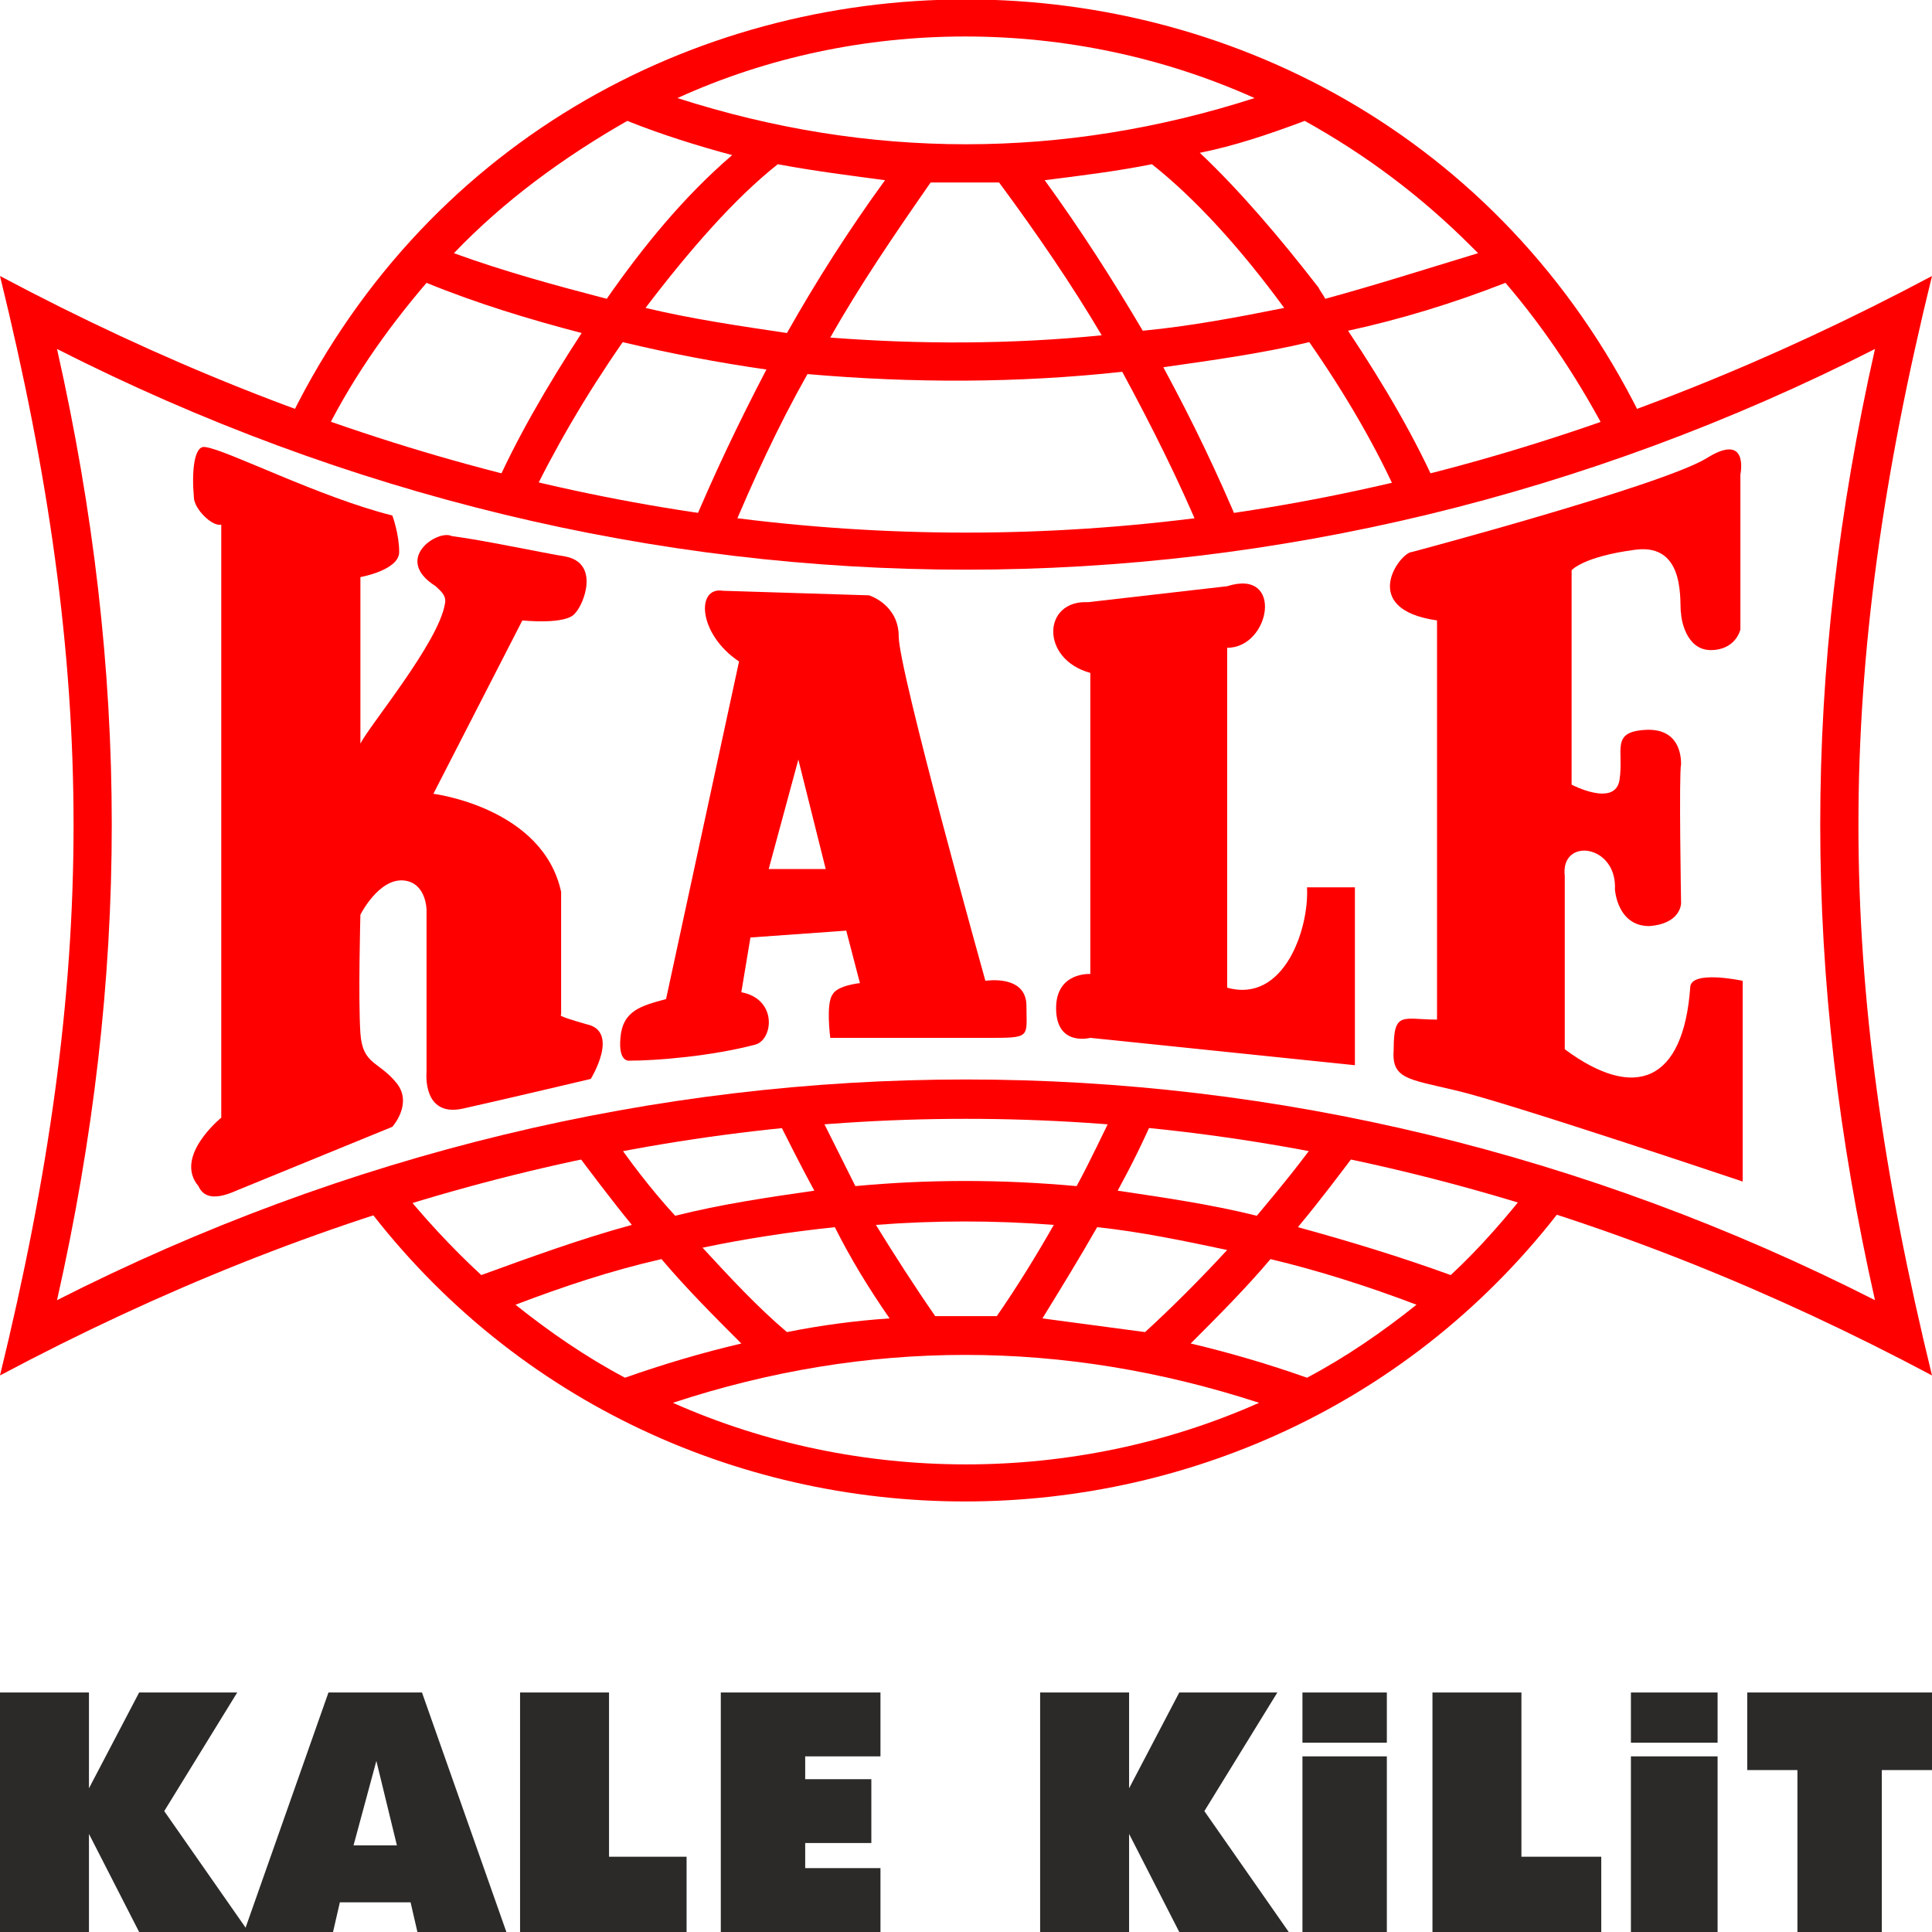 <svg clip-rule="evenodd" fill-rule="evenodd" image-rendering="optimizeQuality" shape-rendering="geometricPrecision" text-rendering="geometricPrecision" viewBox="0 0 847 847" xmlns="http://www.w3.org/2000/svg"><g fill="#2b2a29"><path d="m61 742h43l-32 52 37 53h-48l-22-43v43h-39v-105h39v42z"/><path d="m144 742h13 15 13l37 105h-39l-3-13h-31l-3 13h-39zm30 67-9-37-10 37z"/><path d="m228 742h39v72h34v33h-73z"/><path d="m316 742h70v28h-33v10h29v28h-29v11h33v28h-70c0-35 0-70 0-105z"/><path d="m517 742h43l-32 52 37 53h-48l-22-43v43h-39v-105h39v42z"/><path d="m766 742h81v34h-22v71h-37v-71h-22z"/><path d="m715 742h38v22h-38zm38 28v77h-38v-77z"/><path d="m628 742h39v72h35v33h-74z"/><path d="m571 742h37v22h-37zm37 28v77h-37v-77z"/></g><path d="m822 153c-254 129-543 129-797 0 32 142 32 275 0 417 254-129 543-129 797 0-32-142-32-275 0-417zm25-32c-43 175-43 306 0 482-282-150-565-150-847 0 43-176 43-307 0-482 282 150 565 150 847 0z" fill="#f00"/><path d="m722 188-16 5c-13-25-28-48-46-69-23 9-46 16-69 21 16 24 30 48 40 71l-17 4c-10-23-24-47-40-70-21 5-43 8-64 11 13 24 24 47 34 71l-17 3c-10-24-22-48-35-72-46 5-92 5-138 1-13 23-24 47-34 71l-17-3c10-24 21-47 33-70-21-3-42-7-63-12-16 23-30 47-41 70l-16-4c10-23 24-47 39-70-23-6-46-13-68-22-18 21-34 44-46 69l-16-5c119-251 478-251 597 0zm-33 336c-131 179-401 179-532 0l17-5c11 14 24 28 37 40 22-8 44-16 66-22-9-11-18-23-27-35l17-6c9 13 18 25 29 37 20-5 40-8 61-11-6-11-12-23-18-35l18-3 18 36c32-3 64-3 97 0 6-11 12-24 18-36l17 3c-5 12-11 24-17 35 20 3 41 6 61 11 10-12 20-24 29-37l17 6c-9 12-18 24-28 36 22 6 45 13 67 21 13-12 25-26 36-40zm-187 60c12-11 24-23 36-36-19-4-38-8-57-10-8 14-16 27-24 40zm55-32c-11 13-23 25-35 37 17 4 34 9 51 15 17-9 33-20 48-32-21-8-43-15-64-20zm-232 37c-12-12-24-24-35-37-22 5-43 12-64 20 15 12 31 23 48 32 17-6 34-11 51-15zm-17-42c12 13 24 26 37 37 15-3 30-5 45-6-9-13-17-26-24-40-19 2-39 5-58 9zm76-10c8 13 17 27 26 40h27c9-13 17-26 25-40-26-2-52-2-78 0zm168 78c-86-28-172-28-257 0 81 36 176 36 257 0zm-94-536c16 22 30 44 43 66 21-2 42-6 62-10-19-26-39-48-58-63-15 3-31 5-47 7zm25 68c-13-22-28-44-45-67-10 0-20 0-30 0-16 23-31 45-44 68 39 3 79 3 119-1zm-138-1c13-23 27-45 43-67-15-2-31-4-47-7-19 15-39 38-58 63 21 5 42 8 62 11zm181-79c17 16 35 37 52 59 1 2 2 3 3 5 22-6 44-13 67-20-1-1-2-2-3-3-22-22-46-40-73-55-16 6-31 11-46 14zm-260 64c16-23 34-45 55-63-15-4-31-9-46-15-28 16-54 35-76 58 22 8 44 14 67 20zm31-88c84 27 169 27 253 0-80-36-174-36-253 0z" fill="#f00"/><path d="m97 230v260s-21 17-10 30c4 9 16 2 19 1l66-27s9-10 2-19c-8-10-15-8-16-22-1-15 0-52 0-52s8-16 19-15c10 1 10 13 10 13v71s-2 20 16 16 56-13 56-13 13-21-2-24c-14-4-11-4-11-4v-54c-8-37-56-43-56-43l39-76s19 2 23-3c4-4 11-22-4-25-12-2-35-7-50-9-6-3-26 10-7 22 2 2 5 4 4 8-3 17-33 53-37 61v-73s17-3 17-11-3-16-3-16c-32-8-73-29-82-30-5-1-6 11-5 22 0 5 8 13 12 12z" fill="#f00"/><path d="m292 438 32-148c-18-12-19-33-7-31l64 2s13 4 13 18c0 15 38 151 38 151s18-3 18 11c0 13 2 14-14 14-15 0-72 0-72 0s-2-15 1-19c2-4 12-5 12-5l-6-23-42 3-4 24c16 3 14 21 6 23-19 5-43 7-55 7 0 0-5 1-4-10 1-12 9-14 20-17zm58-105-13 48h25z" fill="#f00"/><path d="m477 264 61-7c25-8 19 27 0 27v149c25 7 36-26 35-44h21v78l-116-12s-15 4-15-13c0-16 15-15 15-15v-132c-22-6-21-32-1-31z" fill="#f00"/><path d="m619 242s109-29 129-41c19-12 15 7 15 7v68s-2 9-13 9-13-14-13-16c-1-3 3-31-20-28s-28 9-28 9v94s19 10 21-2c2-13-4-21 11-22s16 11 16 15c-1 4 0 61 0 61s0 9-14 10c-14 0-15-16-15-16 1-20-24-23-22-6v76c31 23 52 14 55-27 0-8 23-3 23-3v88s-104-35-126-40c-21-5-28-5-27-18 0-17 4-13 19-13v-175c-35-5-16-30-11-30z" fill="#f00"/></svg>
